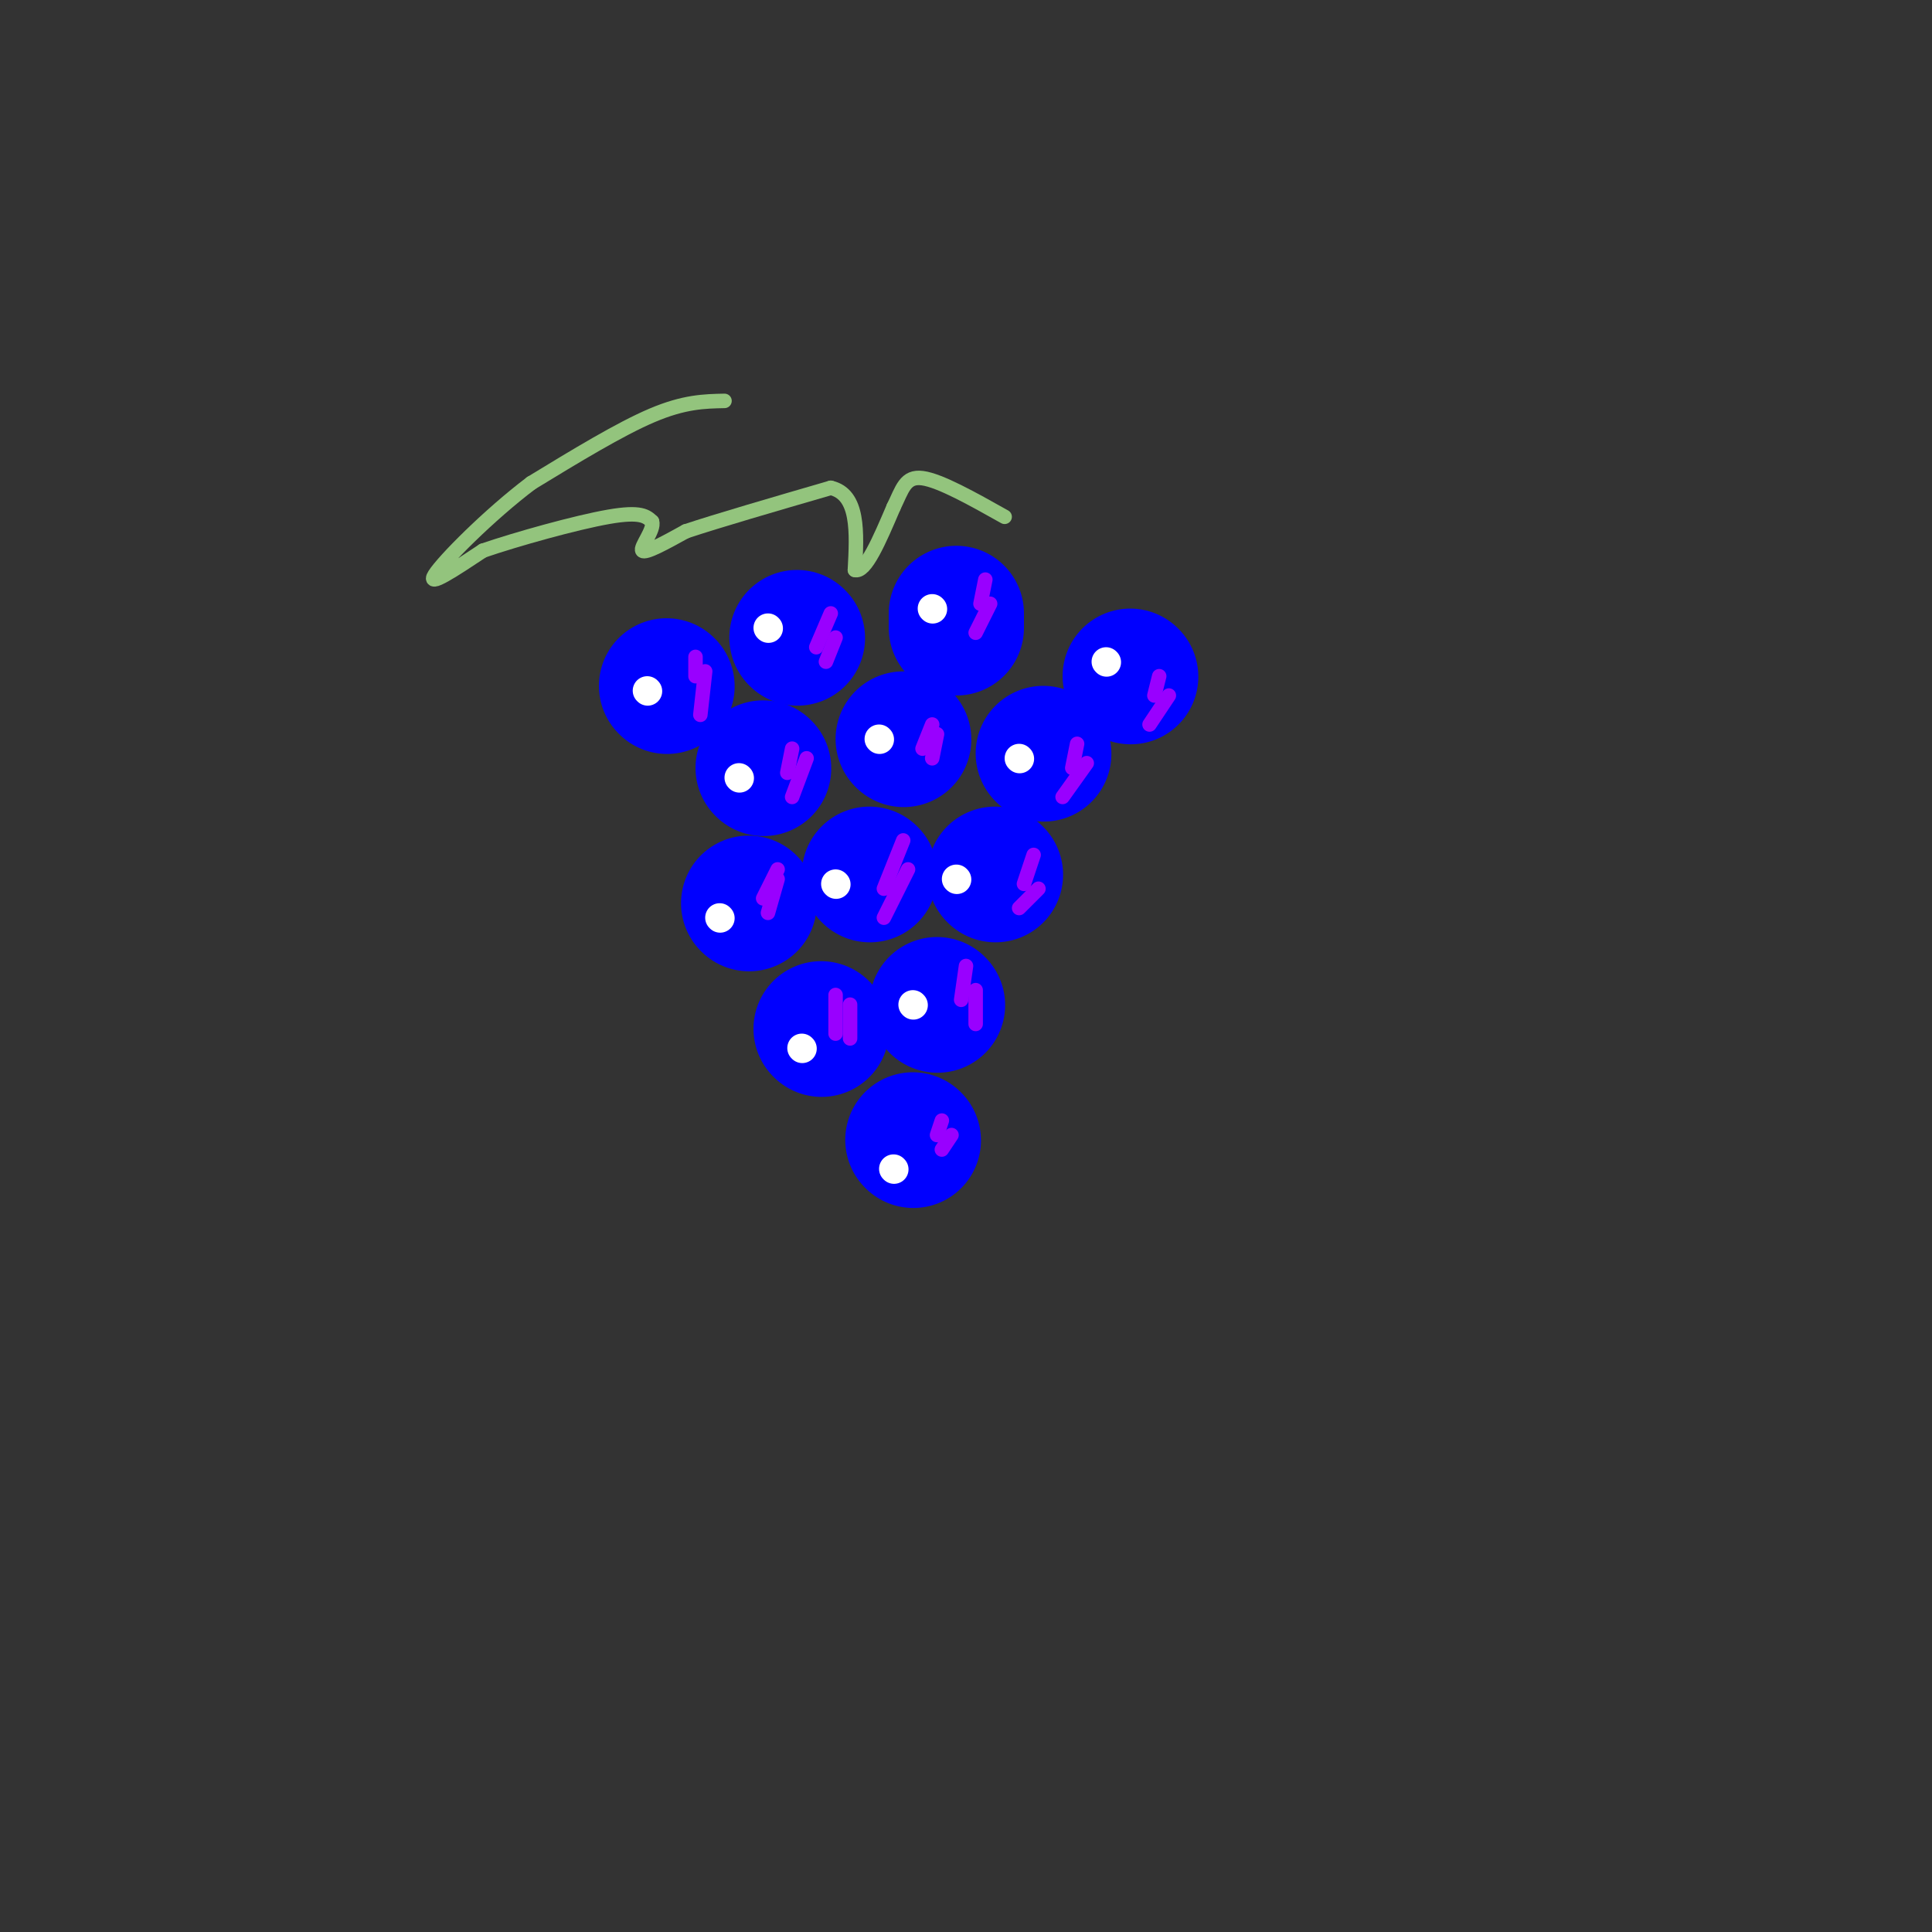 <svg viewBox='0 0 400 400' version='1.1' xmlns='http://www.w3.org/2000/svg' xmlns:xlink='http://www.w3.org/1999/xlink'><rect x="0" y="0" width="400" height="400" fill="#333333" stroke="none"/><g fill='none' stroke='#0000ff' stroke-width='28' stroke-linecap='round' stroke-linejoin='round'><path d='M138,142c0.000,0.000 0.100,0.100 0.1,0.1'/><path d='M165,132c0.000,0.000 0.100,0.100 0.1,0.1'/><path d='M158,159c0.000,0.000 0.100,0.100 0.1,0.1'/><path d='M187,153c0.000,0.000 0.100,0.100 0.1,0.1'/><path d='M198,127c0.000,0.000 0.000,3.000 0,3'/><path d='M216,156c0.000,0.000 0.100,0.100 0.1,0.1'/><path d='M234,140c0.000,0.000 0.100,0.100 0.1,0.1'/><path d='M180,181c0.000,0.000 0.100,0.100 0.1,0.1'/><path d='M206,181c0.000,0.000 0.100,0.100 0.1,0.1'/><path d='M155,187c0.000,0.000 0.100,0.100 0.1,0.1'/><path d='M170,213c0.000,0.000 0.100,0.100 0.1,0.1'/><path d='M194,208c0.000,0.000 0.100,0.100 0.1,0.1'/><path d='M189,236c0.000,0.000 0.100,0.100 0.1,0.1'/></g>
<g fill='none' stroke='#ffffff' stroke-width='6' stroke-linecap='round' stroke-linejoin='round'><path d='M134,143c0.000,0.000 0.100,0.100 0.1,0.1'/><path d='M159,130c0.000,0.000 0.100,0.100 0.1,0.1'/><path d='M153,161c0.000,0.000 0.100,0.100 0.1,0.1'/><path d='M149,190c0.000,0.000 0.100,0.100 0.1,0.1'/><path d='M166,217c0.000,0.000 0.100,0.100 0.1,0.1'/><path d='M185,242c0.000,0.000 0.100,0.100 0.1,0.1'/><path d='M189,208c0.000,0.000 0.100,0.100 0.1,0.1'/><path d='M173,183c0.000,0.000 0.100,0.100 0.1,0.1'/><path d='M182,153c0.000,0.000 0.100,0.100 0.1,0.1'/><path d='M193,126c0.000,0.000 0.100,0.100 0.1,0.1'/><path d='M211,157c0.000,0.000 0.100,0.100 0.1,0.1'/><path d='M198,182c0.000,0.000 0.100,0.100 0.1,0.1'/><path d='M229,137c0.000,0.000 0.100,0.100 0.1,0.1'/></g>
<g fill='none' stroke='#9900ff' stroke-width='3' stroke-linecap='round' stroke-linejoin='round'><path d='M204,120c0.000,0.000 -1.000,5.000 -1,5'/><path d='M205,125c0.000,0.000 -3.000,6.000 -3,6'/><path d='M172,127c0.000,0.000 -3.000,7.000 -3,7'/><path d='M173,132c0.000,0.000 -2.000,5.000 -2,5'/><path d='M144,136c0.000,0.000 0.000,4.000 0,4'/><path d='M146,139c0.000,0.000 -1.000,9.000 -1,9'/><path d='M164,155c0.000,0.000 -1.000,5.000 -1,5'/><path d='M167,157c0.000,0.000 -3.000,8.000 -3,8'/><path d='M193,150c0.000,0.000 -2.000,5.000 -2,5'/><path d='M194,152c0.000,0.000 -1.000,5.000 -1,5'/><path d='M161,180c0.000,0.000 -3.000,6.000 -3,6'/><path d='M161,182c0.000,0.000 -2.000,7.000 -2,7'/><path d='M187,174c0.000,0.000 -4.000,10.000 -4,10'/><path d='M188,180c0.000,0.000 -5.000,10.000 -5,10'/><path d='M173,206c0.000,0.000 0.000,8.000 0,8'/><path d='M176,208c0.000,0.000 0.000,7.000 0,7'/><path d='M200,200c0.000,0.000 -1.000,7.000 -1,7'/><path d='M202,205c0.000,0.000 0.000,7.000 0,7'/><path d='M195,232c0.000,0.000 -1.000,3.000 -1,3'/><path d='M197,235c0.000,0.000 -2.000,3.000 -2,3'/><path d='M214,177c0.000,0.000 -2.000,6.000 -2,6'/><path d='M215,184c0.000,0.000 -4.000,4.000 -4,4'/><path d='M223,154c0.000,0.000 -1.000,5.000 -1,5'/><path d='M225,158c0.000,0.000 -5.000,7.000 -5,7'/><path d='M240,140c0.000,0.000 -1.000,4.000 -1,4'/><path d='M242,144c0.000,0.000 -4.000,6.000 -4,6'/></g>
<g fill='none' stroke='#93c47d' stroke-width='3' stroke-linecap='round' stroke-linejoin='round'><path d='M150,83c-4.167,0.083 -8.333,0.167 -15,3c-6.667,2.833 -15.833,8.417 -25,14'/><path d='M110,100c-8.778,6.622 -18.222,16.178 -20,19c-1.778,2.822 4.111,-1.089 10,-5'/><path d='M100,114c6.933,-2.378 19.267,-5.822 26,-7c6.733,-1.178 7.867,-0.089 9,1'/><path d='M135,108c0.556,1.667 -2.556,5.333 -2,6c0.556,0.667 4.778,-1.667 9,-4'/><path d='M142,110c6.500,-2.167 18.250,-5.583 30,-9'/><path d='M172,101c5.833,1.333 5.417,9.167 5,17'/><path d='M177,118c2.167,0.667 5.083,-6.167 8,-13'/><path d='M185,105c1.822,-3.711 2.378,-6.489 6,-6c3.622,0.489 10.311,4.244 17,8'/></g>
</svg>